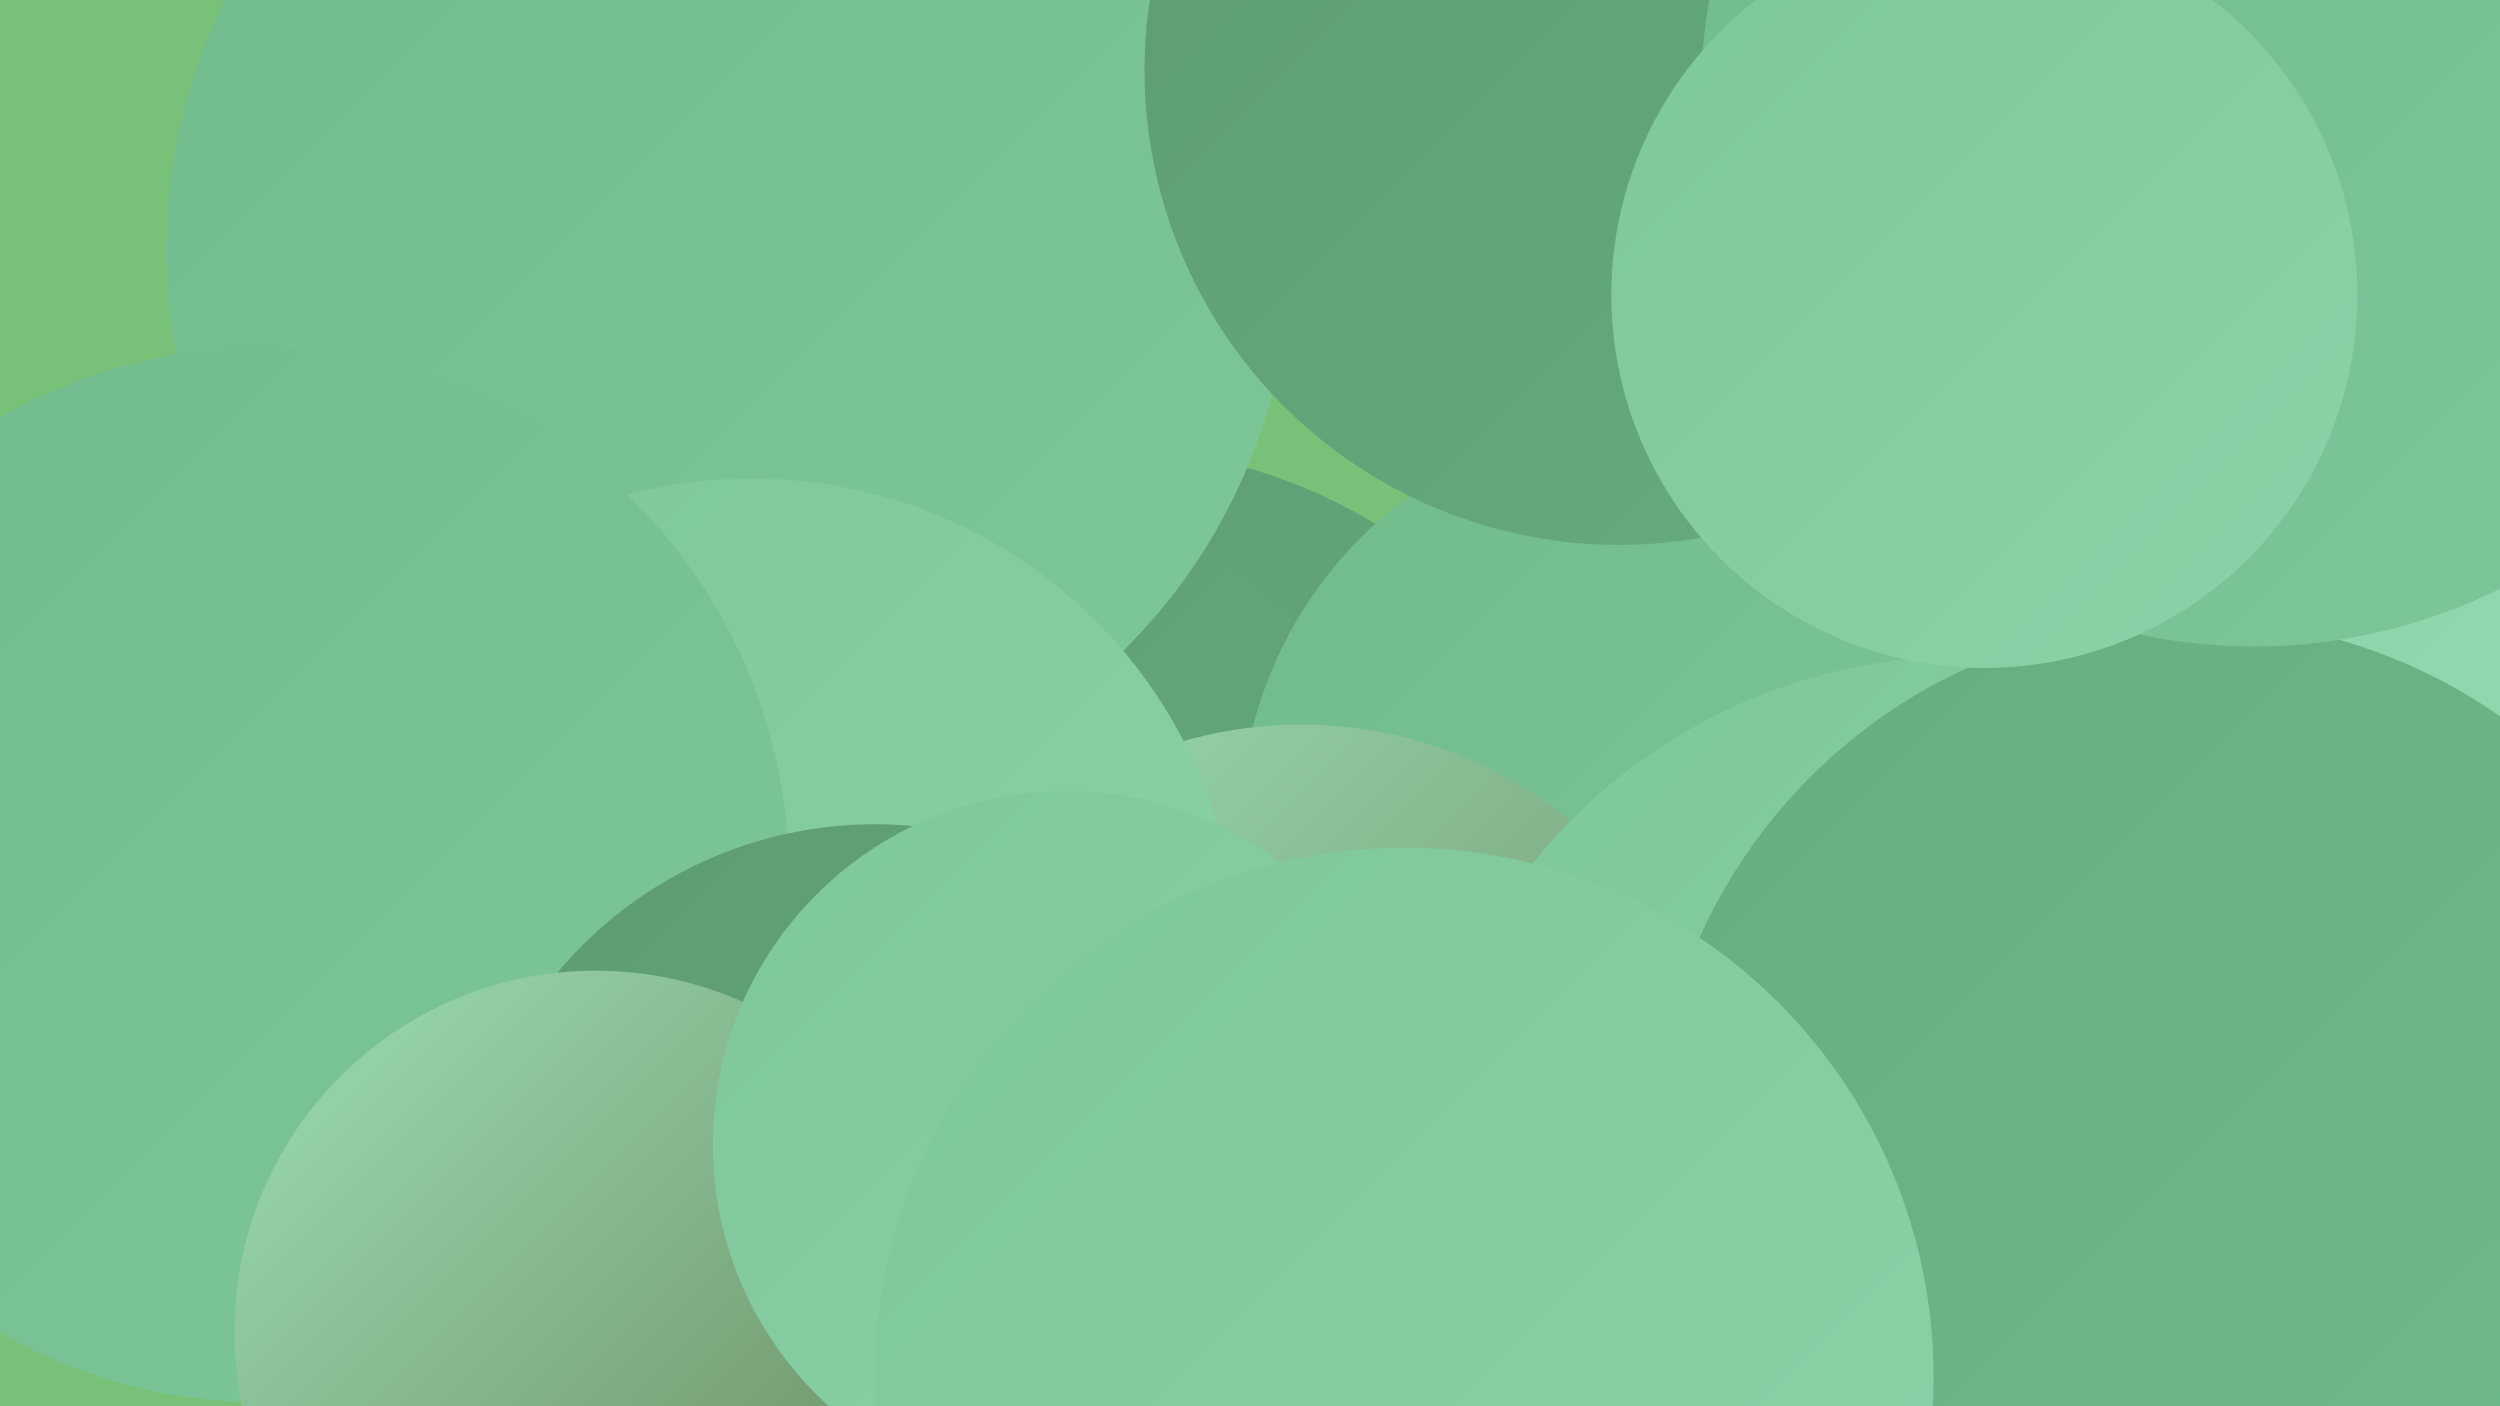 <?xml version="1.0" encoding="UTF-8"?><svg width="1280" height="720" xmlns="http://www.w3.org/2000/svg"><defs><linearGradient id="grad0" x1="0%" y1="0%" x2="100%" y2="100%"><stop offset="0%" style="stop-color:#688559;stop-opacity:1" /><stop offset="100%" style="stop-color:#5e9b73;stop-opacity:1" /></linearGradient><linearGradient id="grad1" x1="0%" y1="0%" x2="100%" y2="100%"><stop offset="0%" style="stop-color:#5e9b73;stop-opacity:1" /><stop offset="100%" style="stop-color:#66ac7f;stop-opacity:1" /></linearGradient><linearGradient id="grad2" x1="0%" y1="0%" x2="100%" y2="100%"><stop offset="0%" style="stop-color:#66ac7f;stop-opacity:1" /><stop offset="100%" style="stop-color:#71ba8c;stop-opacity:1" /></linearGradient><linearGradient id="grad3" x1="0%" y1="0%" x2="100%" y2="100%"><stop offset="0%" style="stop-color:#71ba8c;stop-opacity:1" /><stop offset="100%" style="stop-color:#7ec79a;stop-opacity:1" /></linearGradient><linearGradient id="grad4" x1="0%" y1="0%" x2="100%" y2="100%"><stop offset="0%" style="stop-color:#7ec79a;stop-opacity:1" /><stop offset="100%" style="stop-color:#8cd2a8;stop-opacity:1" /></linearGradient><linearGradient id="grad5" x1="0%" y1="0%" x2="100%" y2="100%"><stop offset="0%" style="stop-color:#8cd2a8;stop-opacity:1" /><stop offset="100%" style="stop-color:#9bddb6;stop-opacity:1" /></linearGradient><linearGradient id="grad6" x1="0%" y1="0%" x2="100%" y2="100%"><stop offset="0%" style="stop-color:#9bddb6;stop-opacity:1" /><stop offset="100%" style="stop-color:#688559;stop-opacity:1" /></linearGradient></defs><rect width="1280" height="720" fill="#79c178" /><circle cx="1105" cy="15" r="281" fill="url(#grad0)" /><circle cx="1280" cy="501" r="284" fill="url(#grad5)" /><circle cx="564" cy="499" r="270" fill="url(#grad1)" /><circle cx="367" cy="473" r="250" fill="url(#grad5)" /><circle cx="477" cy="506" r="265" fill="url(#grad1)" /><circle cx="373" cy="128" r="288" fill="url(#grad3)" /><circle cx="845" cy="424" r="210" fill="url(#grad3)" /><circle cx="829" cy="36" r="243" fill="url(#grad1)" /><circle cx="666" cy="589" r="218" fill="url(#grad6)" /><circle cx="385" cy="494" r="249" fill="url(#grad4)" /><circle cx="134" cy="448" r="270" fill="url(#grad3)" /><circle cx="448" cy="634" r="212" fill="url(#grad1)" /><circle cx="305" cy="682" r="185" fill="url(#grad6)" /><circle cx="1013" cy="562" r="201" fill="url(#grad0)" /><circle cx="1006" cy="620" r="284" fill="url(#grad4)" /><circle cx="1122" cy="593" r="276" fill="url(#grad2)" /><circle cx="1154" cy="48" r="283" fill="url(#grad3)" /><circle cx="1016" cy="151" r="191" fill="url(#grad4)" /><circle cx="546" cy="586" r="181" fill="url(#grad4)" /><circle cx="719" cy="705" r="271" fill="url(#grad4)" /></svg>